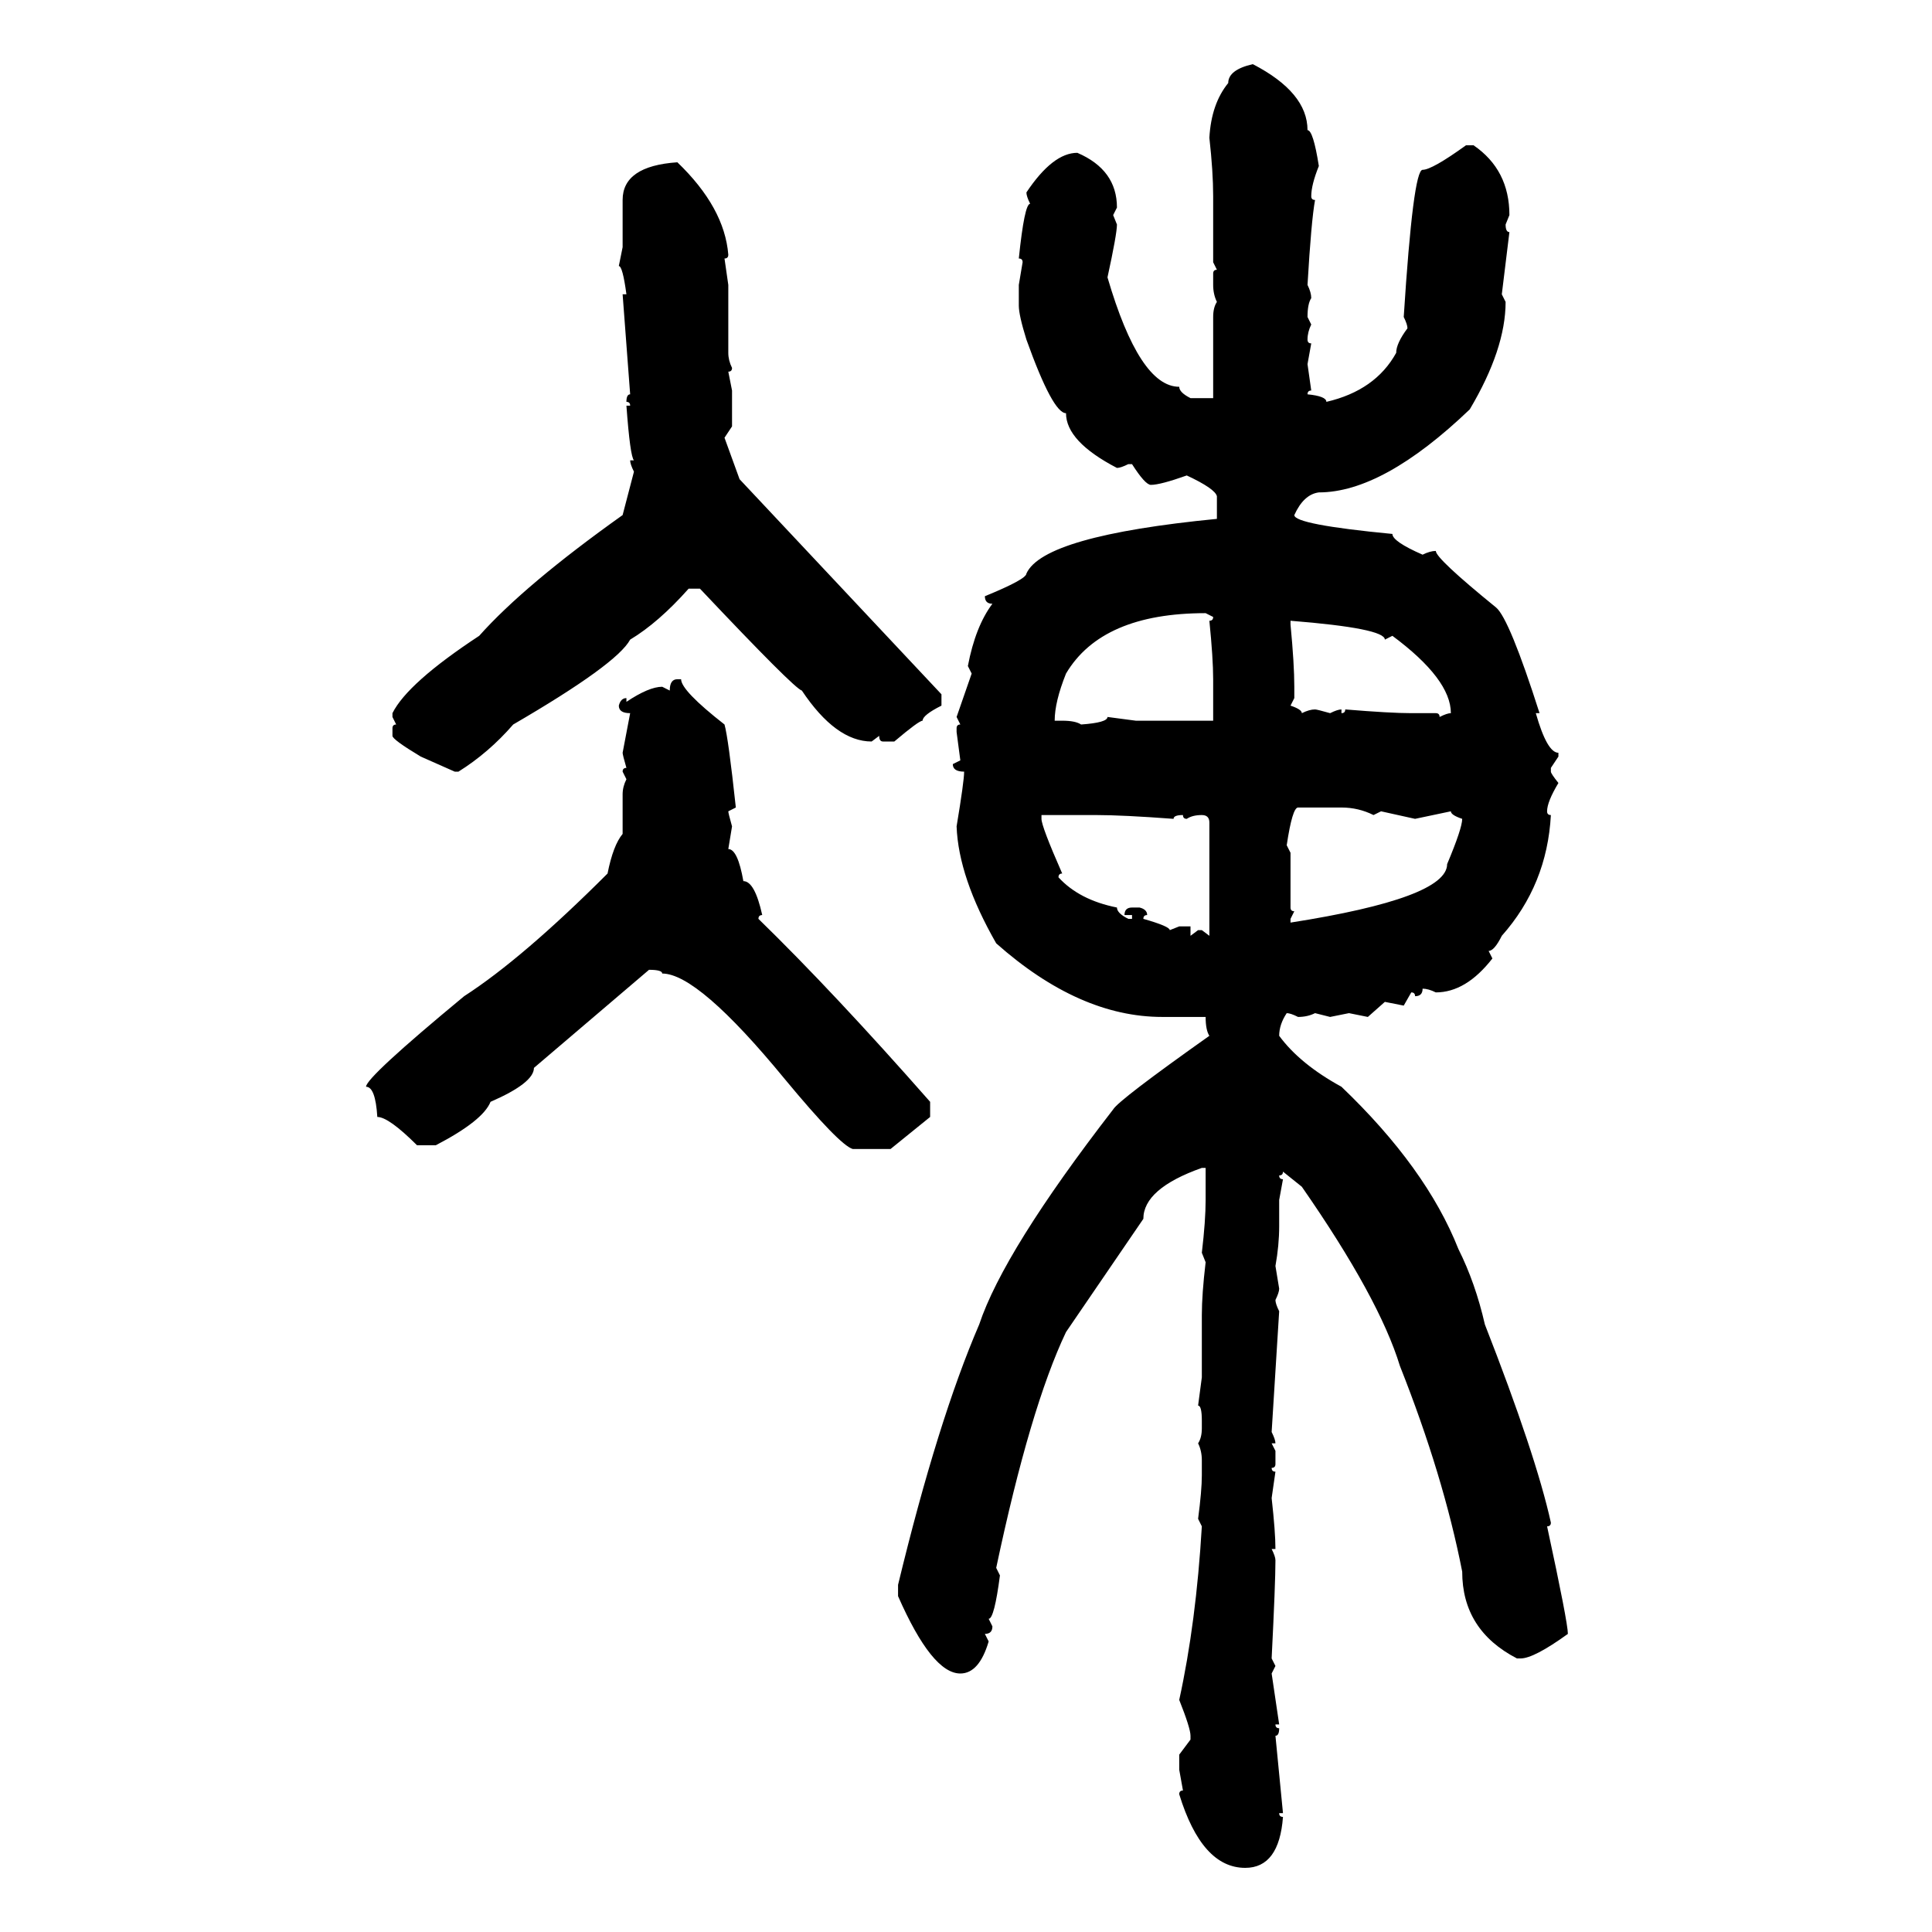 <svg xmlns="http://www.w3.org/2000/svg" xmlns:xlink="http://www.w3.org/1999/xlink" width="300" height="300"><path d="M194.53 9.96L194.53 9.96Q203.03 14.36 203.03 20.21L203.03 20.21Q203.91 20.21 204.79 25.78L204.79 25.78Q203.61 28.71 203.61 30.47L203.61 30.47Q203.61 31.05 204.20 31.05L204.20 31.05Q203.61 34.28 203.03 44.24L203.03 44.24Q203.61 45.41 203.61 46.29L203.61 46.29Q203.03 47.17 203.03 49.22L203.03 49.22L203.61 50.39Q203.03 51.56 203.03 52.73L203.03 52.73Q203.03 53.32 203.61 53.32L203.61 53.32L203.03 56.54L203.61 60.64Q203.03 60.64 203.03 61.23L203.03 61.23Q205.96 61.52 205.96 62.40L205.96 62.40Q213.57 60.64 216.80 54.79L216.80 54.79Q216.80 53.32 218.55 50.98L218.55 50.98Q218.55 50.39 217.97 49.22L217.97 49.22Q219.43 26.37 220.90 26.37L220.90 26.37Q222.36 26.37 227.64 22.56L227.64 22.56L228.81 22.56Q234.38 26.37 234.38 33.40L234.38 33.40L233.79 34.86Q233.79 36.04 234.38 36.04L234.38 36.04L233.20 45.70L233.79 46.88Q233.79 54.20 228.22 63.57L228.22 63.57Q214.75 76.46 204.79 76.46L204.79 76.46Q202.44 76.76 200.98 79.98L200.98 79.98Q200.98 81.45 216.21 82.91L216.21 82.91Q216.21 84.08 220.90 86.13L220.90 86.13Q222.07 85.55 222.95 85.55L222.95 85.55Q222.95 86.72 232.32 94.34L232.32 94.34Q234.38 96.09 239.06 110.74L239.06 110.74L238.48 110.74Q240.23 116.89 241.99 116.89L241.99 116.89L241.99 117.48L240.82 119.24L240.82 119.82Q240.82 120.12 241.99 121.58L241.99 121.58Q240.23 124.51 240.23 125.98L240.23 125.98Q240.23 126.56 240.82 126.56L240.82 126.56Q240.23 137.40 233.20 145.31L233.20 145.31Q232.03 147.66 231.15 147.66L231.15 147.66L231.74 148.83Q227.64 154.10 222.95 154.10L222.95 154.10Q221.78 153.52 220.90 153.52L220.90 153.52Q220.90 154.69 219.73 154.69L219.73 154.69Q219.73 154.10 219.14 154.10L219.14 154.10L217.97 156.15L215.04 155.57L212.40 157.91L209.47 157.32L206.54 157.91L204.20 157.32Q203.03 157.91 201.56 157.91L201.56 157.91Q200.39 157.32 199.80 157.32L199.80 157.32Q198.63 159.08 198.63 160.84L198.63 160.84Q201.86 165.23 208.30 168.75L208.30 168.75Q221.48 181.35 226.46 193.95L226.46 193.95Q229.10 199.22 230.57 205.66L230.57 205.66Q238.48 225.88 240.82 236.43L240.82 236.43Q240.82 237.01 240.23 237.01L240.23 237.01Q243.46 251.95 243.46 253.71L243.46 253.71Q238.18 257.52 236.13 257.52L236.13 257.52L235.55 257.52Q227.05 253.13 227.05 244.04L227.05 244.04Q224.12 229.10 217.38 212.11L217.38 212.11Q214.16 201.56 202.15 184.28L202.15 184.28L199.22 181.93Q199.22 182.52 198.63 182.52L198.63 182.52Q198.63 183.11 199.22 183.11L199.22 183.11L198.63 186.33L198.63 190.43Q198.63 193.36 198.05 196.58L198.05 196.58L198.63 200.10Q198.63 200.68 198.05 201.86L198.05 201.86Q198.05 202.44 198.63 203.61L198.63 203.61L197.46 222.36Q198.05 223.54 198.05 224.12L198.05 224.12L197.46 224.12L198.05 225.29L198.05 227.34Q198.05 227.93 197.46 227.93L197.46 227.93Q197.46 228.52 198.05 228.52L198.05 228.52L197.46 232.62Q198.05 237.89 198.05 240.53L198.05 240.53L197.46 240.53Q198.05 241.70 198.05 242.29L198.05 242.29Q198.05 245.80 197.46 257.52L197.46 257.52L198.05 258.69L197.46 259.86L198.63 267.77L198.05 267.77Q198.05 268.36 198.63 268.36L198.63 268.36Q198.63 269.53 198.05 269.53L198.05 269.53L199.22 281.54L198.63 281.54Q198.63 282.13 199.22 282.13L199.22 282.13Q198.63 290.04 193.36 290.04L193.36 290.04Q186.62 290.04 183.11 278.61L183.11 278.61Q183.11 278.03 183.69 278.03L183.69 278.03L183.11 274.80L183.11 272.46L184.86 270.12L184.86 269.53Q184.86 268.36 183.11 263.96L183.11 263.96Q185.74 251.95 186.62 237.01L186.62 237.01L186.04 235.84Q186.62 231.45 186.62 229.10L186.62 229.10L186.62 226.76Q186.62 225.29 186.04 224.12L186.04 224.12Q186.62 223.24 186.62 221.78L186.62 221.78L186.62 220.61Q186.62 218.26 186.04 218.26L186.04 218.26L186.62 213.87L186.62 204.20Q186.62 200.98 187.21 196.00L187.21 196.00L186.62 194.53Q187.21 189.55 187.21 186.33L187.21 186.33L187.21 181.35L186.62 181.35Q177.54 184.57 177.54 189.26L177.54 189.26L165.53 206.84Q159.96 218.55 154.69 243.46L154.69 243.46L155.27 244.63Q154.39 251.37 153.52 251.37L153.52 251.37L154.10 252.54Q154.10 253.71 152.93 253.71L152.93 253.71L153.52 254.88Q152.05 259.86 149.12 259.86L149.12 259.86Q144.73 259.86 139.45 247.85L139.45 247.85L139.45 246.09Q145.61 220.61 152.05 205.66L152.05 205.66Q155.86 194.24 172.85 172.27L172.85 172.27Q173.73 170.80 187.79 160.84L187.79 160.84Q187.21 159.96 187.21 157.91L187.21 157.91L180.47 157.91Q167.58 157.91 154.69 146.48L154.69 146.48Q148.83 136.23 148.54 128.32L148.54 128.32Q149.71 121.29 149.71 119.82L149.71 119.82Q147.95 119.82 147.95 118.65L147.95 118.65L149.12 118.07L148.54 113.67L148.54 113.09Q148.54 112.50 149.12 112.50L149.12 112.50L148.54 111.33L150.88 104.59L150.29 103.42Q151.46 97.27 154.10 93.75L154.10 93.75Q152.93 93.75 152.93 92.58L152.93 92.58Q159.38 89.94 159.38 89.06L159.38 89.06Q162.01 83.20 188.96 80.57L188.96 80.57L188.96 77.05Q188.67 75.88 184.28 73.83L184.28 73.83Q180.18 75.29 178.71 75.29L178.71 75.29Q177.83 75.29 175.78 72.07L175.78 72.07L175.20 72.07Q174.02 72.66 173.44 72.66L173.44 72.66Q165.53 68.55 165.53 64.16L165.53 64.16Q163.48 64.16 159.38 52.73L159.38 52.73Q158.20 48.93 158.20 47.46L158.20 47.46L158.20 44.24L158.79 40.72Q158.79 40.14 158.20 40.14L158.20 40.14Q159.08 31.64 159.96 31.64L159.96 31.64Q159.38 30.47 159.38 29.88L159.38 29.88Q163.48 23.73 167.29 23.73L167.29 23.73Q173.44 26.37 173.44 32.23L173.44 32.23L172.85 33.40L173.44 34.86Q173.44 36.33 171.97 43.07L171.97 43.07Q176.95 60.06 183.11 60.06L183.11 60.06Q183.11 60.94 184.86 61.82L184.86 61.82L188.38 61.82L188.38 49.22Q188.38 47.75 188.96 46.88L188.96 46.88Q188.38 45.70 188.38 44.24L188.38 44.24L188.38 42.48Q188.38 41.89 188.96 41.89L188.96 41.89L188.38 40.72L188.38 30.47Q188.38 26.66 187.79 21.39L187.79 21.39Q188.09 16.11 190.72 12.89L190.72 12.89Q190.72 10.84 194.53 9.96ZM105.18 25.20L105.18 25.20Q112.50 32.23 113.09 39.55L113.09 39.55Q113.09 40.14 112.50 40.14L112.50 40.14L113.09 44.24L113.09 54.79Q113.09 55.96 113.67 57.13L113.67 57.13Q113.67 57.71 113.09 57.71L113.09 57.71L113.67 60.64L113.67 66.21L112.50 67.97L114.84 74.41L146.19 107.81L146.19 109.57Q143.26 111.04 143.26 111.91L143.26 111.91Q142.68 111.91 138.87 115.14L138.87 115.14L137.11 115.14Q136.52 115.14 136.52 114.26L136.52 114.26L135.35 115.14Q129.79 115.14 124.51 107.23L124.51 107.23Q123.34 106.93 108.69 91.41L108.69 91.41L106.93 91.41Q102.25 96.68 97.85 99.32L97.85 99.32Q95.80 103.13 79.69 112.50L79.69 112.50Q75.88 116.89 71.19 119.82L71.19 119.82L70.61 119.82L65.33 117.48Q60.94 114.84 60.94 114.26L60.94 114.26L60.94 113.09Q60.94 112.50 61.52 112.50L61.52 112.50L60.94 111.33L60.94 110.74Q63.28 106.05 74.41 98.73L74.41 98.73Q81.45 90.82 96.68 79.98L96.68 79.98L98.44 73.24Q97.85 72.07 97.85 71.48L97.85 71.48L98.44 71.48Q97.85 70.90 97.27 62.99L97.27 62.99L97.85 62.99Q97.85 62.40 97.27 62.40L97.27 62.40Q97.27 61.23 97.85 61.23L97.85 61.23L96.68 45.70L97.27 45.70Q96.68 41.31 96.09 41.31L96.09 41.31L96.68 38.38L96.68 31.05Q96.68 25.78 105.18 25.20ZM163.77 111.91L163.77 111.91L164.94 111.91Q166.99 111.91 167.87 112.50L167.87 112.50Q171.97 112.21 171.97 111.33L171.97 111.33L176.37 111.91L188.38 111.91L188.38 105.47Q188.38 102.25 187.79 96.39L187.79 96.39Q188.38 96.39 188.38 95.80L188.38 95.80L187.21 95.21Q171.09 95.21 165.53 104.59L165.53 104.59Q163.77 108.98 163.77 111.91ZM200.39 96.39L200.39 96.39L200.39 96.97Q200.98 103.13 200.98 106.64L200.98 106.64L200.98 108.40L200.39 109.57Q202.15 110.16 202.15 110.74L202.15 110.74Q203.32 110.16 204.20 110.16L204.20 110.16Q204.49 110.16 206.54 110.74L206.54 110.74Q207.71 110.16 208.30 110.16L208.30 110.16L208.30 110.74Q208.89 110.74 208.89 110.16L208.89 110.16Q215.92 110.74 219.14 110.74L219.14 110.74L222.95 110.74Q223.54 110.74 223.54 111.33L223.54 111.33Q224.71 110.74 225.29 110.74L225.29 110.74Q225.29 105.47 216.21 98.73L216.21 98.73L215.04 99.32Q215.04 97.56 200.39 96.39ZM105.18 105.47L105.18 105.47L105.76 105.47Q105.76 107.23 112.50 112.50L112.50 112.50Q113.09 114.55 114.26 125.39L114.26 125.39L113.09 125.98Q113.09 126.27 113.67 128.32L113.67 128.32L113.09 131.84Q114.55 131.84 115.43 136.82L115.43 136.82Q117.19 136.82 118.36 142.09L118.36 142.09Q117.77 142.09 117.77 142.68L117.77 142.68Q129.49 154.10 144.43 171.09L144.43 171.09L144.43 173.44L138.28 178.42L132.42 178.42Q130.37 177.83 121.88 167.58L121.88 167.58Q108.40 151.17 102.83 151.17L102.83 151.17Q102.83 150.59 100.78 150.59L100.78 150.59L82.91 165.82Q82.91 168.16 76.17 171.09L76.17 171.09Q75 174.02 67.68 177.83L67.68 177.83L64.75 177.83Q60.35 173.44 58.59 173.44L58.59 173.44Q58.30 168.75 56.84 168.75L56.84 168.75Q56.84 167.29 72.07 154.69L72.07 154.69Q81.15 148.83 94.34 135.64L94.34 135.64Q95.21 131.25 96.68 129.49L96.68 129.49L96.68 123.34Q96.68 122.17 97.27 121.00L97.27 121.00L96.68 119.82Q96.68 119.24 97.27 119.24L97.27 119.24Q96.68 117.19 96.68 116.89L96.68 116.89L97.85 110.74Q96.09 110.74 96.09 109.57L96.09 109.57Q96.39 108.40 97.27 108.40L97.27 108.40L97.27 108.98Q100.78 106.64 102.83 106.64L102.83 106.64L104.00 107.23Q104.00 105.47 105.18 105.47ZM199.80 131.25L199.80 131.25L200.39 132.42L200.39 140.92Q200.39 141.50 200.98 141.50L200.98 141.50L200.39 142.68L200.39 143.26Q224.71 139.45 224.71 134.18L224.71 134.18Q227.05 128.61 227.05 127.15L227.05 127.15Q225.29 126.56 225.29 125.98L225.29 125.98L219.73 127.15L214.45 125.98L213.28 126.56Q210.94 125.39 208.30 125.39L208.30 125.39L201.56 125.39Q200.68 125.39 199.80 131.25ZM170.21 126.56L161.72 126.56L161.72 127.15Q161.72 128.32 164.94 135.64L164.94 135.64Q164.36 135.64 164.36 136.23L164.36 136.23Q167.58 139.75 173.44 140.92L173.44 140.92Q173.44 141.80 175.20 142.68L175.20 142.68L175.78 142.68L175.78 142.09L174.61 142.09Q174.61 140.92 175.78 140.92L175.78 140.92L176.95 140.92Q178.13 141.21 178.13 142.09L178.13 142.09Q177.54 142.09 177.54 142.68L177.54 142.68Q181.64 143.85 181.64 144.43L181.64 144.43L183.11 143.85L184.86 143.85L184.86 145.31L186.04 144.43L186.62 144.43L187.79 145.31L187.79 127.73Q187.79 126.56 186.62 126.56L186.62 126.56Q185.16 126.56 184.28 127.15L184.28 127.15Q183.69 127.15 183.69 126.56L183.69 126.56Q182.23 126.56 182.23 127.15L182.23 127.15Q174.32 126.56 170.21 126.56L170.21 126.56Z"/></svg>